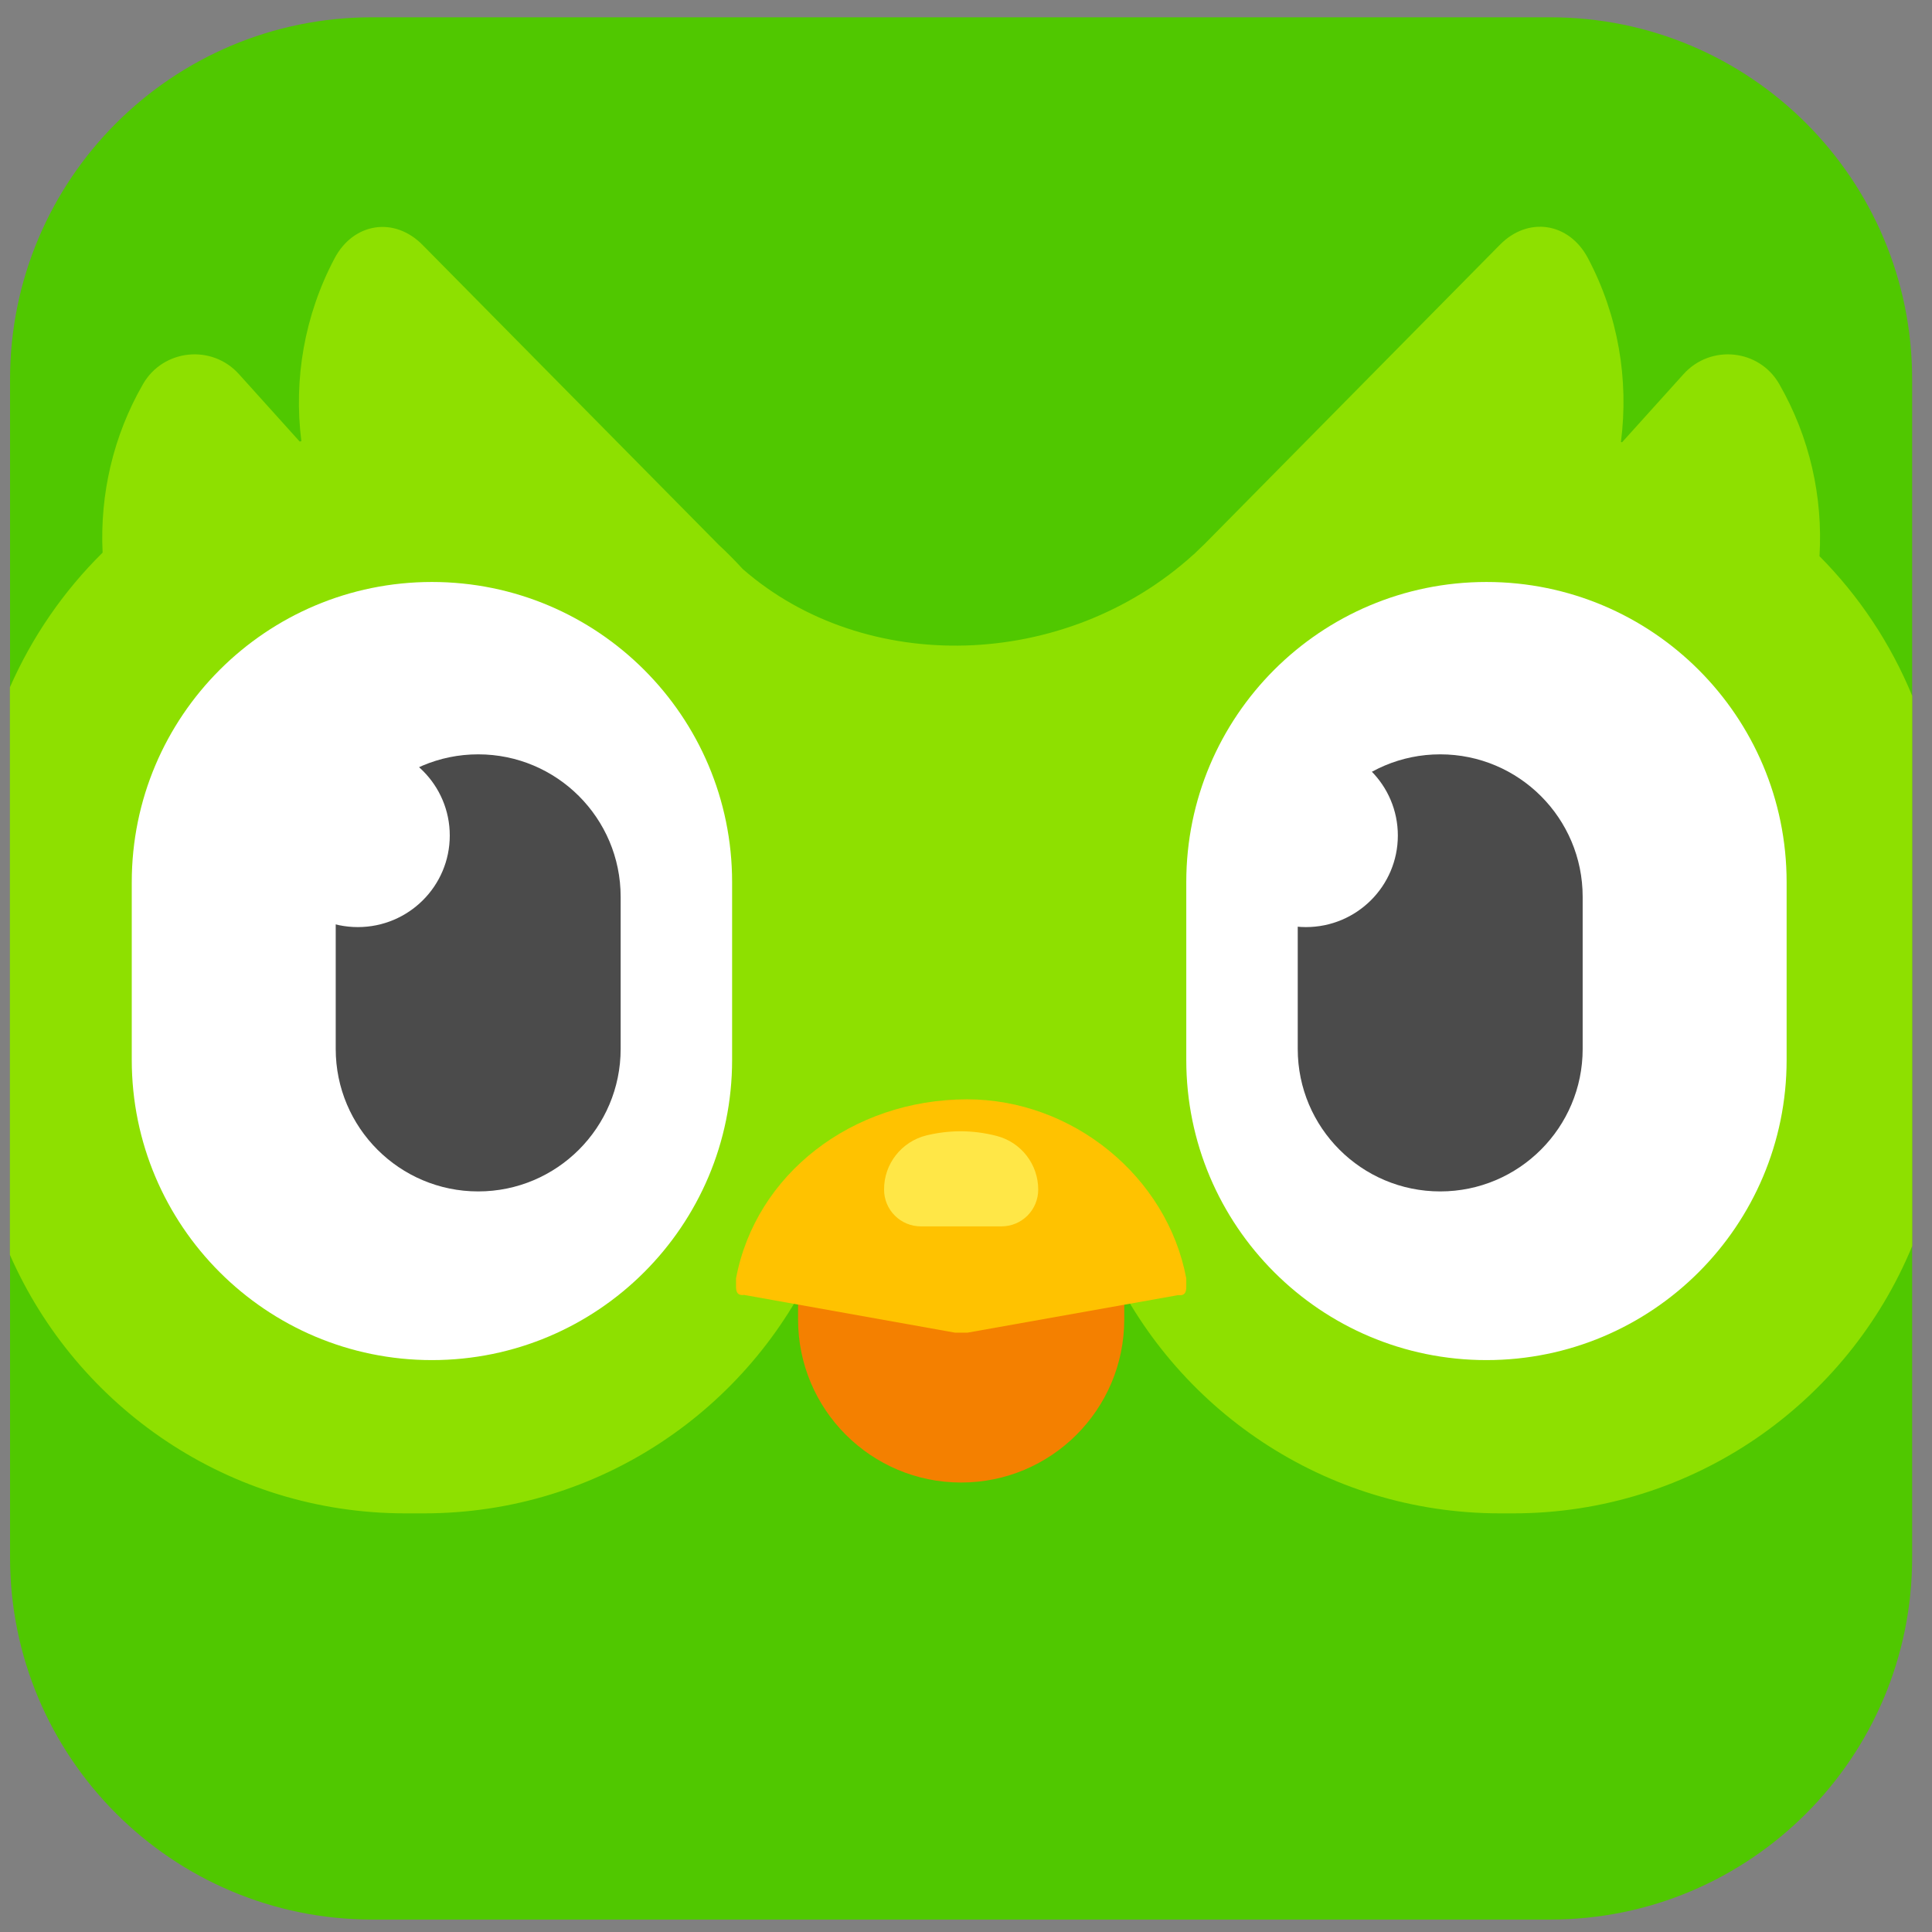 <?xml version="1.0" encoding="UTF-8"?> <svg xmlns="http://www.w3.org/2000/svg" width="65" height="65" viewBox="0 0 65 65" fill="none"><rect x="0" y="0" width="65" height="65" fill="#808080" stroke="none"/><g clip-path="url(#clip0_4907_2031)"><path fill-rule="evenodd" clip-rule="evenodd" d="M12.518 0.582H52.158C58.882 0.582 64.332 6.032 64.332 12.762V52.402C64.332 59.126 58.882 64.582 52.151 64.582H12.518C5.787 64.576 0.338 59.126 0.338 52.396V12.762C0.338 6.031 5.787 0.582 12.518 0.582Z" fill="#50C800"></path><path fill-rule="evenodd" clip-rule="evenodd" d="M64.334 41.922V23.411C63.612 21.656 62.552 20.059 61.215 18.712C61.334 16.724 60.89 14.712 59.859 12.918C59.184 11.743 57.553 11.575 56.641 12.587L54.572 14.881C54.56 14.874 54.547 14.874 54.535 14.868C54.803 12.774 54.447 10.613 53.422 8.681C52.785 7.481 51.404 7.269 50.454 8.244L40.517 18.312C40.405 18.418 40.286 18.53 40.173 18.643C40.167 18.649 40.155 18.655 40.148 18.662C35.83 22.574 29.099 22.736 24.987 19.143C24.73 18.861 24.461 18.59 24.181 18.33L14.226 8.25C13.276 7.275 11.895 7.488 11.258 8.688C10.239 10.613 9.876 12.762 10.139 14.843C10.12 14.849 10.101 14.849 10.083 14.856L8.039 12.587C7.127 11.575 5.495 11.743 4.814 12.918C3.802 14.674 3.358 16.643 3.452 18.593C2.135 19.892 1.077 21.43 0.333 23.124V42.215C2.577 47.334 7.689 50.915 13.632 50.915H14.27C20.163 50.915 25.237 47.396 27.506 42.347C29.687 42.334 31.268 42.328 32.249 42.328C34.374 42.322 36.03 42.322 37.218 42.322C39.48 47.384 44.567 50.915 50.466 50.915H50.916C56.972 50.915 62.159 47.196 64.334 41.922Z" fill="#8EE000"></path><path fill-rule="evenodd" clip-rule="evenodd" d="M14.532 19.58C20.107 19.58 24.631 24.098 24.631 29.679V35.66C24.631 41.234 20.113 45.759 14.532 45.759C8.957 45.759 4.433 41.24 4.433 35.66V29.679C4.433 24.098 8.957 19.58 14.532 19.58ZM50.01 19.58C55.584 19.58 60.109 24.098 60.109 29.679V35.66C60.109 41.234 55.591 45.759 50.01 45.759C44.435 45.759 39.911 41.24 39.911 35.66V29.679C39.911 24.098 44.429 19.58 50.01 19.58Z" fill="white"></path><path fill-rule="evenodd" clip-rule="evenodd" d="M16.088 25.379C18.732 25.379 20.881 27.522 20.881 30.172V35.291C20.881 37.934 18.738 40.084 16.088 40.084C13.445 40.084 11.295 37.94 11.295 35.291V30.172C11.295 27.522 13.445 25.379 16.088 25.379Z" fill="#4B4B4B"></path><path fill-rule="evenodd" clip-rule="evenodd" d="M32.337 36.998C35.368 36.998 37.824 39.454 37.824 42.485V44.391C37.824 47.422 35.368 49.878 32.337 49.878C29.306 49.878 26.85 47.422 26.85 44.391V42.485C26.85 39.454 29.306 36.998 32.337 36.998Z" fill="#F48000"></path><path d="M24.763 43.011C25.419 39.511 28.662 36.986 32.543 36.986C36.074 36.986 39.267 39.574 39.911 43.011V43.292C39.911 43.511 39.836 43.598 39.636 43.573L32.55 44.836H32.131L25.038 43.567C24.838 43.592 24.763 43.505 24.763 43.286V43.011Z" fill="#FFC200"></path><path fill-rule="evenodd" clip-rule="evenodd" d="M31.174 38.198C31.545 38.109 31.924 38.062 32.306 38.06C32.712 38.06 33.124 38.111 33.531 38.217C33.931 38.32 34.286 38.553 34.539 38.88C34.793 39.207 34.93 39.609 34.93 40.023C34.93 40.185 34.898 40.346 34.836 40.496C34.774 40.647 34.683 40.783 34.568 40.898C34.453 41.013 34.317 41.104 34.167 41.166C34.016 41.228 33.855 41.26 33.693 41.26H30.981C30.818 41.26 30.657 41.228 30.507 41.166C30.357 41.104 30.221 41.013 30.106 40.898C29.991 40.783 29.899 40.647 29.837 40.496C29.775 40.346 29.743 40.185 29.744 40.023C29.737 39.16 30.331 38.404 31.174 38.198Z" fill="#FFE747"></path><path fill-rule="evenodd" clip-rule="evenodd" d="M48.454 25.379C51.097 25.379 53.247 27.522 53.247 30.172V35.291C53.247 37.934 51.104 40.084 48.454 40.084C45.81 40.084 43.661 37.94 43.661 35.291V30.172C43.667 27.522 45.81 25.379 48.454 25.379Z" fill="#4B4B4B"></path><path d="M12.039 31.191C13.747 31.191 15.132 29.812 15.132 28.11C15.132 26.409 13.747 25.029 12.039 25.029C10.33 25.029 8.945 26.409 8.945 28.11C8.945 29.812 10.33 31.191 12.039 31.191ZM43.936 31.191C45.644 31.191 47.029 29.812 47.029 28.11C47.029 26.409 45.644 25.029 43.936 25.029C42.227 25.029 40.842 26.409 40.842 28.11C40.842 29.812 42.227 31.191 43.936 31.191Z" fill="white"></path></g><defs><clipPath id="clip0_4907_2031"><rect width="64" height="64" fill="white" transform="translate(0.333 0.582)"></rect></clipPath></defs></svg> 